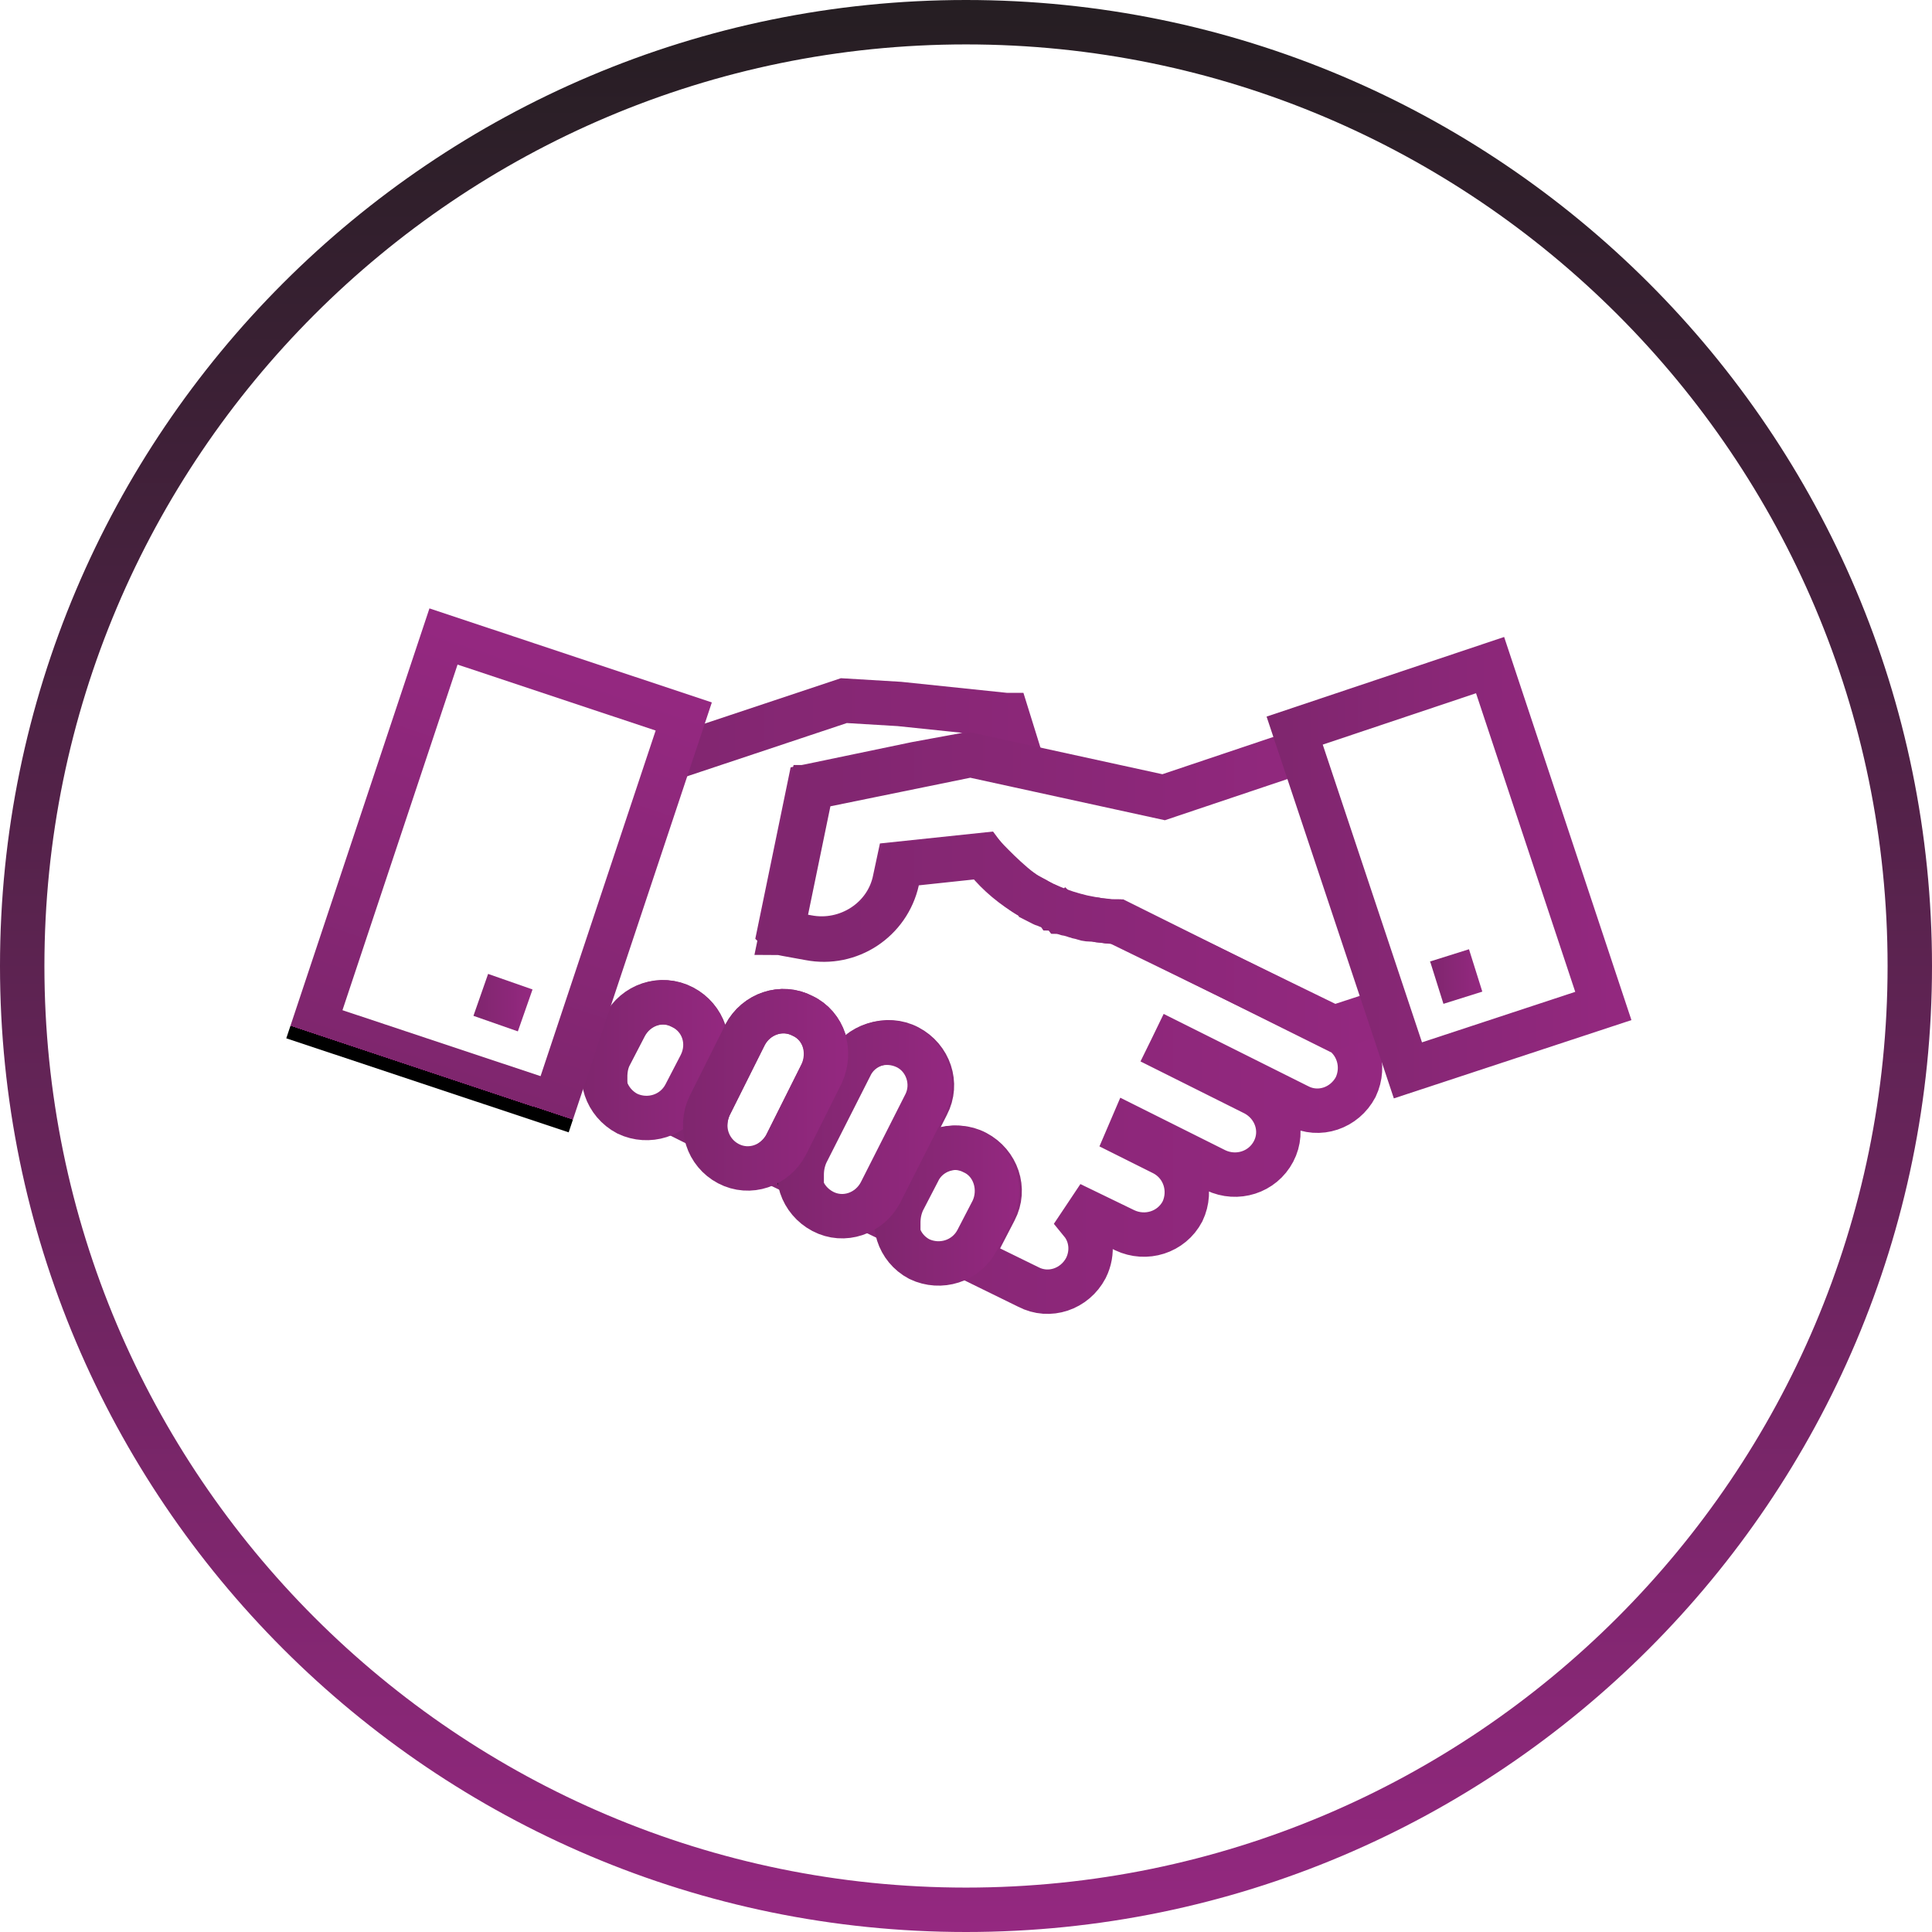 <?xml version="1.0" encoding="utf-8"?>
<!-- Generator: Adobe Illustrator 23.0.1, SVG Export Plug-In . SVG Version: 6.00 Build 0)  -->
<svg version="1.1" id="Layer_1" xmlns="http://www.w3.org/2000/svg" xmlns:xlink="http://www.w3.org/1999/xlink" x="0px" y="0px"
	 viewBox="0 0 174 174" style="enable-background:new 0 0 174 174;" xml:space="preserve">
<style type="text/css">
	.st0{display:none;}
	.st1{display:inline;fill:#FFFFFF;}
	.st2{fill:none;stroke:url(#SVGID_1_);stroke-width:4;}
	.st3{fill:none;stroke:url(#SVGID_2_);stroke-width:4;}
	.st4{fill:none;stroke:url(#SVGID_3_);stroke-width:4;}
	.st5{fill:none;stroke:url(#SVGID_4_);stroke-width:4;}
	.st6{fill:none;stroke:url(#SVGID_5_);stroke-width:4;}
	.st7{fill:none;stroke:url(#SVGID_6_);stroke-width:4;}
	.st8{fill:none;stroke:url(#SVGID_7_);stroke-width:4;}
	.st9{fill:none;stroke:url(#SVGID_8_);stroke-width:4;}
	.st10{fill:none;stroke:url(#SVGID_9_);stroke-width:4;}
	.st11{fill:none;stroke:url(#SVGID_10_);stroke-width:4;}
	.st12{fill:none;stroke:url(#SVGID_11_);stroke-width:4;}
</style>
<g id="Background" class="st0">
	<rect x="-81" y="-681" class="st1" width="1300" height="1400"/>
</g>
<g id="Circle">
	<g>
		<linearGradient id="SVGID_1_" gradientUnits="userSpaceOnUse" x1="87" y1="0" x2="87" y2="174">
			<stop  offset="0" style="stop-color:#251E22"/>
			<stop  offset="1" style="stop-color:#942880"/>
		</linearGradient>
		<path class="st2" d="M87,172c-46.9,0-85-38.1-85-85S40.1,2,87,2s85,38.1,85,85S133.9,172,87,172z"/>
	</g>
</g>
<g id="TEXT" class="st0">
</g>
<g id="Icons">
	<g>
		<g>
			<g>
				<linearGradient id="SVGID_2_" gradientUnits="userSpaceOnUse" x1="50.452" y1="89.671" x2="124.05" y2="89.671">
					<stop  offset="0" style="stop-color:#000000"/>
					<stop  offset="0" style="stop-color:#7F266E"/>
					<stop  offset="1" style="stop-color:#942880"/>
				</linearGradient>
				<path class="st3" d="M52.1,94.7c0.6,0.9,1.5,1.7,2.4,2.3c0-0.6,0.1-1.3,0.4-1.9l1.4-2.7c1-1.9,3.3-2.7,5.2-1.7
					c1.9,1,2.7,3.3,1.7,5.2l-1.4,2.7c-0.3,0.6-0.8,1.1-1.3,1.5l3,1.5c0-0.7,0.1-1.3,0.4-2l3.2-6.4c1-1.9,3.3-2.7,5.2-1.7
					c1.9,0.9,2.7,3.3,1.7,5.2l-3.2,6.4c-0.3,0.6-0.8,1.1-1.3,1.5l2.7,1.3c0-0.7,0.1-1.3,0.4-2l4-7.9c0.9-1.9,3.3-2.7,5.2-1.7
					c1.9,1,2.7,3.3,1.7,5.2l-4,7.9c-0.3,0.6-0.8,1.1-1.3,1.5l2.7,1.3c0-0.7,0.1-1.3,0.4-2l1.4-2.7c0.9-1.9,3.3-2.7,5.2-1.7
					c1.9,1,2.7,3.3,1.7,5.2l-1.4,2.7c-0.3,0.6-0.8,1.1-1.3,1.5c0.2,0.1,0.4,0.1,0.6,0.2l5.1,2.5c1.9,1,4.2,0.2,5.2-1.7
					c0.7-1.4,0.5-3-0.4-4.1c0.2-0.3,0.4-0.6,0.6-0.9l3.3,1.6c1.9,0.9,4.2,0.2,5.2-1.7c0.9-1.9,0.2-4.2-1.7-5.2l-3.2-1.6l0.3-0.7
					l7.6,3.8c1.9,0.9,4.2,0.2,5.2-1.7c1-1.9,0.2-4.2-1.7-5.2l-7.6-3.8c0.1-0.2,0.2-0.5,0.3-0.7l11.2,5.6c1.9,1,4.2,0.2,5.2-1.7
					c0.9-1.9,0.2-4.2-1.7-5.2L100.5,83c-1,0-2-0.2-3-0.4c-3.9-0.9-7.1-3-9-5.6l-7.6,0.8l-0.3,1.4c-0.7,3.6-4.3,5.9-7.9,5.2L70.5,84
					c-0.1,0-0.2,0-0.3-0.1l2.7-13.1l9.6-2l4.9-0.9l4.7,1l-1.4-4.5l-0.1,0l-9.6-1L76,63.1l-15.9,5.3"/>
				<g>
					<linearGradient id="SVGID_3_" gradientUnits="userSpaceOnUse" x1="67.913" y1="80.327" x2="125.587" y2="80.327">
						<stop  offset="0" style="stop-color:#000000"/>
						<stop  offset="0" style="stop-color:#7F266E"/>
						<stop  offset="1" style="stop-color:#942880"/>
					</linearGradient>
					<path class="st4" d="M116.7,67.8l-11.9,4l-17.4-3.8l-14.2,2.9l-0.1,0l-2.7,13.1c0.1,0,0.2,0.1,0.3,0.1l2.2,0.4
						c3.6,0.7,7.1-1.6,7.9-5.2l0.3-1.4l7.5-0.8c0,0,2.3,2.5,3.9,3.5c0,0,0,0,0,0c0.2,0.1,0.3,0.2,0.5,0.3c0,0,0.1,0,0.1,0
						c0.2,0.1,0.3,0.2,0.5,0.3c0,0,0.1,0,0.1,0.1c0.2,0.1,0.3,0.2,0.5,0.2c0.1,0,0.1,0.1,0.2,0.1c0.2,0.1,0.3,0.1,0.4,0.2
						c0.1,0,0.2,0.1,0.3,0.1c0.1,0.1,0.3,0.1,0.4,0.2c0.1,0,0.2,0.1,0.3,0.1c0.1,0,0.2,0.1,0.4,0.1c0.1,0,0.3,0.1,0.4,0.1
						c0.1,0,0.2,0.1,0.3,0.1c0.2,0.1,0.5,0.1,0.7,0.2c0.3,0.1,0.5,0.1,0.8,0.1c0,0,0.1,0,0.1,0c0.2,0,0.4,0.1,0.7,0.1c0,0,0,0,0.1,0
						c0.2,0,0.5,0.1,0.7,0.1h0c0.2,0,0.5,0,0.7,0h0l19.3,9.6l5.2-1.7"/>
					<linearGradient id="SVGID_4_" gradientUnits="userSpaceOnUse" x1="78.734" y1="108.592" x2="91.791" y2="108.592">
						<stop  offset="0" style="stop-color:#000000"/>
						<stop  offset="0" style="stop-color:#7F266E"/>
						<stop  offset="1" style="stop-color:#942880"/>
					</linearGradient>
					<path class="st5" d="M87.7,103.8c-1.9-1-4.2-0.2-5.2,1.7l-1.4,2.7c-0.9,1.9-0.2,4.2,1.7,5.2c1.9,0.9,4.2,0.2,5.2-1.7l1.4-2.7
						C90.3,107.1,89.6,104.7,87.7,103.8z"/>
					<linearGradient id="SVGID_5_" gradientUnits="userSpaceOnUse" x1="52.513" y1="95.468" x2="65.566" y2="95.468">
						<stop  offset="0" style="stop-color:#000000"/>
						<stop  offset="0" style="stop-color:#7F266E"/>
						<stop  offset="1" style="stop-color:#942880"/>
					</linearGradient>
					<path class="st6" d="M61.4,90.7c-1.9-1-4.2-0.2-5.2,1.7l-1.4,2.7c-1,1.9-0.2,4.2,1.7,5.2c1.9,0.9,4.2,0.2,5.2-1.7l1.4-2.7
						C64.1,93.9,63.3,91.6,61.4,90.7z"/>
					<linearGradient id="SVGID_6_" gradientUnits="userSpaceOnUse" x1="70.108" y1="101.68" x2="85.759" y2="101.68">
						<stop  offset="0" style="stop-color:#000000"/>
						<stop  offset="0" style="stop-color:#7F266E"/>
						<stop  offset="1" style="stop-color:#942880"/>
					</linearGradient>
					<path class="st7" d="M81.6,94.3c-1.9-0.9-4.2-0.2-5.2,1.7l-4,7.9c-1,1.9-0.2,4.2,1.7,5.2c1.9,1,4.2,0.2,5.2-1.7l4-7.9
						C84.3,97.6,83.5,95.2,81.6,94.3z"/>
					<linearGradient id="SVGID_7_" gradientUnits="userSpaceOnUse" x1="61.483" y1="98.114" x2="76.381" y2="98.114">
						<stop  offset="0" style="stop-color:#000000"/>
						<stop  offset="0" style="stop-color:#7F266E"/>
						<stop  offset="1" style="stop-color:#942880"/>
					</linearGradient>
					<path class="st8" d="M72.3,91.5c-1.9-1-4.2-0.2-5.2,1.7l-3.2,6.4c-0.9,1.9-0.2,4.2,1.7,5.2c1.9,1,4.2,0.2,5.2-1.7l3.2-6.4
						C74.9,94.7,74.2,92.4,72.3,91.5z"/>
				</g>
			</g>
		</g>
		<g>
			<linearGradient id="SVGID_8_" gradientUnits="userSpaceOnUse" x1="114.096" y1="78.176" x2="146.958" y2="78.176">
				<stop  offset="0" style="stop-color:#000000"/>
				<stop  offset="0" style="stop-color:#7F266E"/>
				<stop  offset="1" style="stop-color:#942880"/>
			</linearGradient>
			<polygon class="st9" points="126.8,96.4 144.4,90.6 134.2,59.9 116.6,65.8 			"/>
		</g>
		<linearGradient id="SVGID_9_" gradientUnits="userSpaceOnUse" x1="25.786" y1="78.443" x2="64.111" y2="78.443">
			<stop  offset="0" style="stop-color:#000000"/>
			<stop  offset="0" style="stop-color:#7F266E"/>
			<stop  offset="1" style="stop-color:#942880"/>
		</linearGradient>
		
			<rect x="26.6" y="67" transform="matrix(0.316 -0.949 0.949 0.316 -43.675 96.318)" class="st10" width="36.8" height="22.8"/>
		<linearGradient id="SVGID_10_" gradientUnits="userSpaceOnUse" x1="42.629" y1="90.303" x2="47.893" y2="90.303">
			<stop  offset="0" style="stop-color:#000000"/>
			<stop  offset="0" style="stop-color:#7F266E"/>
			<stop  offset="1" style="stop-color:#942880"/>
		</linearGradient>
		<line class="st11" x1="47.3" y1="91" x2="43.3" y2="89.6"/>
		<linearGradient id="SVGID_11_" gradientUnits="userSpaceOnUse" x1="128.81" y1="87.954" x2="133.486" y2="87.954">
			<stop  offset="0" style="stop-color:#000000"/>
			<stop  offset="0" style="stop-color:#7F266E"/>
			<stop  offset="1" style="stop-color:#942880"/>
		</linearGradient>
		<line class="st12" x1="129.4" y1="88.5" x2="132.9" y2="87.4"/>
	</g>
</g>
</svg>
